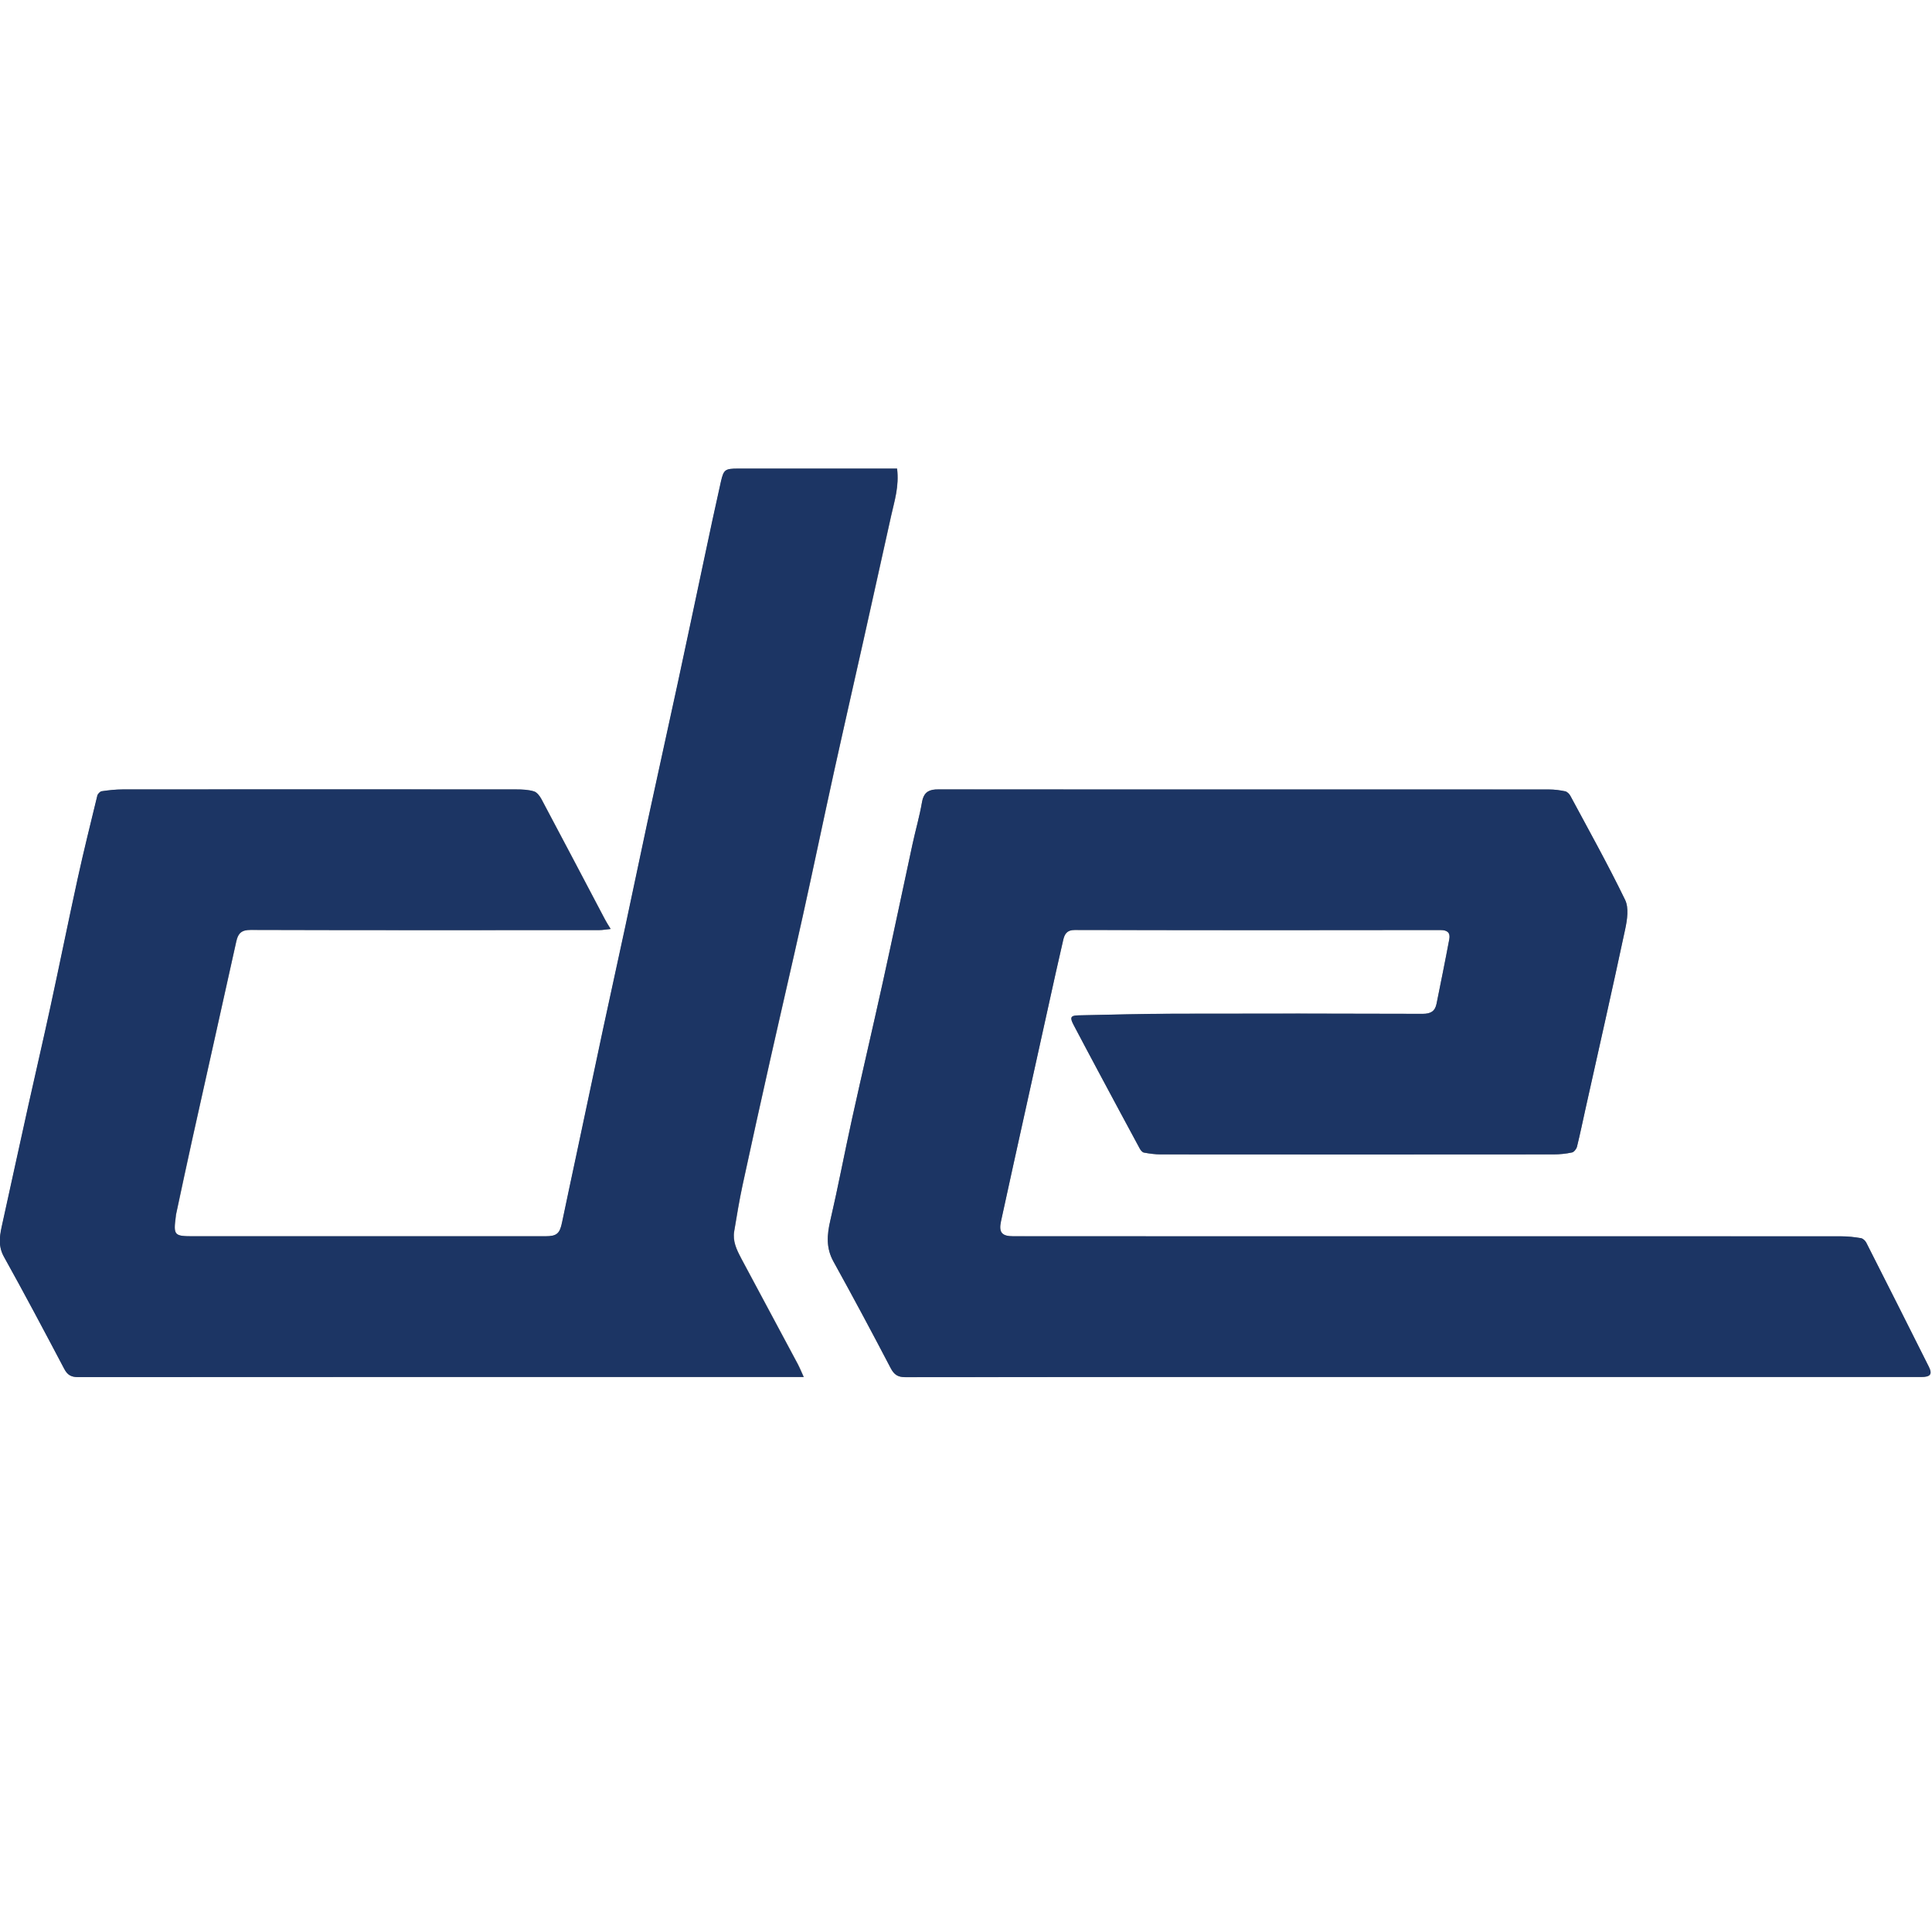 <?xml version="1.0" encoding="UTF-8"?>
<svg id="DE_Logo_01_black_Image" data-name="DE_Logo_01_black Image" xmlns="http://www.w3.org/2000/svg" width="32" height="32" viewBox="0 0 32 32">
  <rect x="0" y="0" width="32" height="32" fill="#808080" stroke="none"/>
  <path d="M0,0v32h32V0H0ZM13.145,22.808c-3.949,0-7.898,0-11.847.002-.113,0-.177-.033-.231-.135-.328-.623-.658-1.244-1-1.859-.11-.198-.062-.383-.019-.578.142-.644.282-1.289.425-1.934.12-.541.246-1.08.363-1.621.154-.71.297-1.423.453-2.132.1-.459.214-.915.325-1.371.007-.03.045-.07.073-.074.115-.017.231-.029.347-.03,2.173-.002,4.347-.002,6.52,0,.098,0,.199.005.291.032.05.015.097.077.125.129.353.664.703,1.33,1.054,1.996.022.043.049.083.092.154-.076.008-.133.019-.19.019-1.925,0-3.85.003-5.774-.003-.149,0-.206.054-.236.188-.241,1.089-.486,2.178-.727,3.267-.093.42-.181.84-.272,1.26-.002.009-.001.018-.003.027-.042.317-.029.332.291.332,1.943,0,3.886,0,5.829,0,.191,0,.24-.044.278-.231.076-.368.156-.736.234-1.104.148-.698.295-1.396.444-2.094.121-.567.247-1.134.369-1.701.123-.572.24-1.144.364-1.716.168-.78.342-1.56.51-2.34.148-.684.291-1.369.437-2.054.09-.42.179-.841.273-1.26.045-.2.07-.214.282-.215.226-.001.452,0,.678,0h1.957c.036.295-.043.533-.097.776-.154.692-.306,1.384-.461,2.075-.161.721-.327,1.441-.485,2.163-.176.8-.343,1.603-.52,2.403-.175.79-.36,1.579-.537,2.369-.155.692-.309,1.384-.458,2.077-.055.255-.097.513-.14.771-.026.159.038.299.11.434.316.59.632,1.179.947,1.769.033.061.058.127.096.21h-.168ZM31.82,22.808c-2.345,0-4.69,0-7.035,0h-1.396c-2.797,0-5.594,0-8.39.003-.125,0-.188-.038-.247-.151-.309-.592-.624-1.18-.947-1.764-.125-.226-.107-.443-.052-.682.13-.556.235-1.118.358-1.676.167-.757.344-1.511.511-2.268.168-.762.327-1.525.492-2.287.051-.234.118-.464.158-.7.024-.138.092-.197.221-.206.036-.003.072-.001.108-.001,3.353,0,6.705,0,10.058.001.089,0,.178.012.265.03.033.007.068.043.086.075.307.572.624,1.14.907,1.724.064.131.035.326.002.481-.212.996-.438,1.989-.659,2.983-.046.208-.089.416-.14.623-.009.038-.049.089-.083.096-.1.021-.203.031-.305.032-2.169.002-4.338.002-6.506,0-.093,0-.187-.013-.279-.03-.027-.005-.055-.04-.07-.068-.224-.415-.447-.831-.67-1.247-.143-.267-.285-.534-.426-.802-.064-.123-.049-.154.083-.156.531-.011,1.063-.025,1.594-.027,1.369-.004,2.738-.003,4.107.002.131,0,.204-.042.229-.168.071-.356.144-.712.211-1.069.019-.104-.029-.151-.145-.151-2.02.003-4.039.003-6.059-.001-.129,0-.168.069-.19.162-.085.367-.165.734-.247,1.102-.122.55-.243,1.099-.364,1.649-.14.637-.282,1.273-.42,1.91-.041.188.014.25.204.25,4.572,0,9.145,0,13.717.001.107,0,.215.012.32.03.033.005.072.04.088.071.348.686.694,1.373,1.039,2.061.062.123.025.169-.128.169Z" fill="#fff" stroke-width="0"/>
  <path d="M30.909,20.578c-.016-.031-.055-.066-.088-.071-.106-.017-.213-.03-.32-.03-4.572-.001-9.145-.001-13.717-.001-.19,0-.245-.062-.204-.25.138-.637.279-1.274.42-1.91.121-.55.243-1.099.364-1.649.081-.367.161-.735.247-1.102.022-.094.06-.163.19-.162,2.02.005,4.039.004,6.059.001.115,0,.164.046.145.151-.066.357-.14.713-.211,1.069-.025.126-.098.168-.229.168-1.369-.005-2.738-.005-4.107-.002-.531.001-1.063.016-1.594.027-.131.003-.147.033-.083.156.14.268.283.535.426.802.222.416.445.832.67,1.247.015.028.043.063.07.068.092.017.186.03.279.03,2.169.002,4.338.002,6.506,0,.102,0,.206-.01.305-.032.034-.007.073-.058.083-.096.051-.206.094-.415.14-.623.221-.994.447-1.987.659-2.983.033-.155.061-.35-.002-.481-.283-.584-.6-1.152-.907-1.724-.017-.032-.053-.068-.086-.075-.087-.018-.176-.03-.265-.03-3.353-.001-6.705-.001-10.058-.001-.036,0-.072-.001-.108.001-.129.009-.197.068-.221.206-.04.235-.108.466-.158.7-.165.762-.324,1.526-.492,2.287-.167.757-.344,1.511-.511,2.268-.123.558-.229,1.12-.358,1.676-.056.239-.073.457.052.682.323.584.638,1.172.947,1.764.059.113.121.151.247.151,2.797-.004,5.594-.003,8.39-.003h1.396c2.345,0,4.69,0,7.035,0,.153,0,.19-.046.128-.169-.345-.688-.69-1.375-1.039-2.061Z" fill="#1c3564" stroke-width="0"/>
  <path d="M12.269,20.829c-.073-.136-.137-.276-.11-.434.043-.258.085-.516.14-.771.149-.693.303-1.385.458-2.077.177-.79.362-1.578.537-2.369.177-.8.344-1.603.52-2.403.159-.722.324-1.442.485-2.163.154-.691.307-1.383.461-2.075.054-.242.133-.481.097-.776h-1.957c-.226,0-.452-.001-.678,0-.212.001-.236.015-.282.215-.095.419-.184.839-.273,1.26-.146.684-.289,1.37-.437,2.054-.168.78-.342,1.56-.51,2.34-.123.572-.241,1.144-.364,1.716-.122.567-.247,1.134-.369,1.701-.149.698-.296,1.396-.444,2.094-.078.368-.158.736-.234,1.104-.038.187-.087.231-.278.231-1.943,0-3.886,0-5.829,0-.32,0-.333-.014-.291-.332.001-.009,0-.018.003-.027.09-.42.178-.841.272-1.26.242-1.089.487-2.178.727-3.267.029-.133.087-.188.236-.188,1.925.006,3.85.004,5.774.003.057,0,.114-.011.19-.019-.043-.071-.07-.111-.092-.154-.351-.665-.7-1.332-1.054-1.996-.028-.052-.074-.114-.125-.129-.092-.028-.194-.032-.291-.032-2.173-.002-4.347-.002-6.52,0-.116,0-.232.013-.347.03-.028.004-.066.044-.073.074-.111.456-.224.912-.325,1.371-.155.71-.299,1.422-.453,2.132-.117.541-.243,1.08-.363,1.621-.143.644-.283,1.289-.425,1.934-.043.194-.091.38.019.578.342.615.672,1.237,1,1.859.054.103.117.135.231.135,3.949-.003,7.898-.002,11.847-.002h.168c-.038-.083-.064-.148-.096-.21-.315-.59-.631-1.179-.947-1.769Z" fill="#1c3564" stroke-width="0"/>
</svg>
